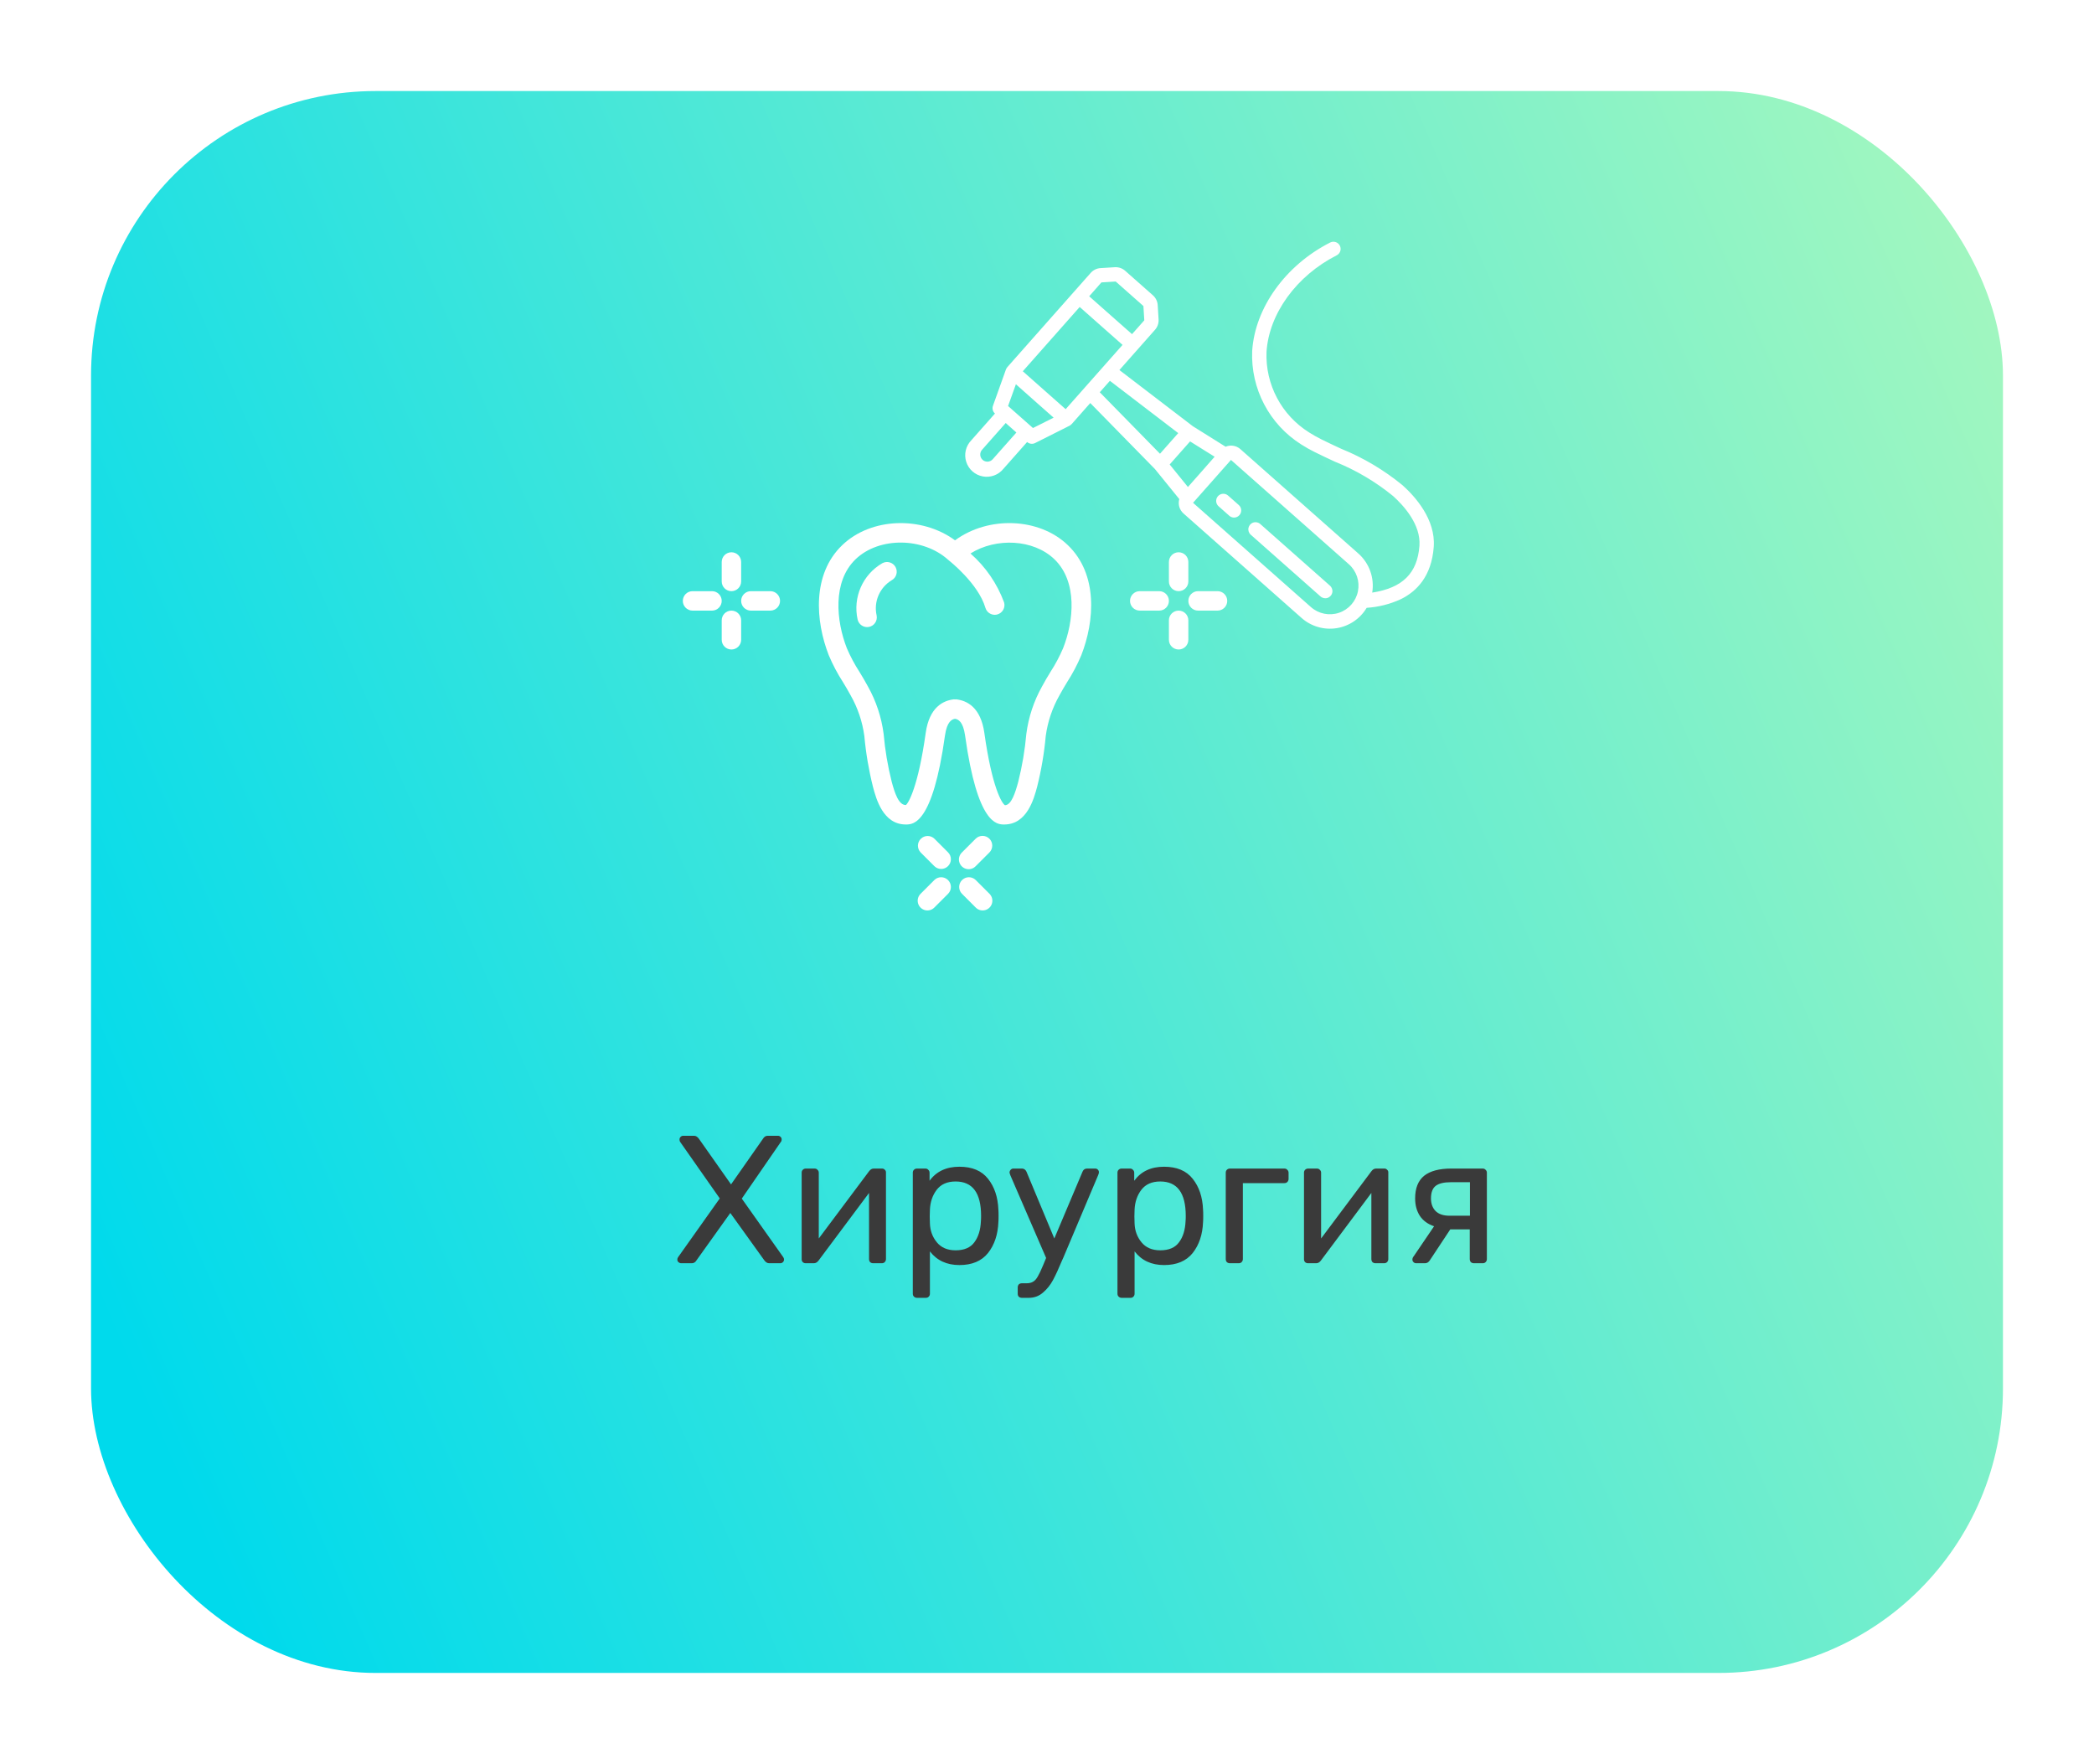 <?xml version="1.0" encoding="UTF-8"?> <svg xmlns="http://www.w3.org/2000/svg" width="184" height="155" viewBox="0 0 184 155" fill="none"> <g filter="url(#filter0_d_901_53)"> <rect x="12" y="4" width="168" height="139" rx="25" fill="url(#paint0_linear_901_53)"></rect> </g> <path d="M59.853 111C59.767 111 59.688 110.968 59.613 110.904C59.549 110.84 59.517 110.765 59.517 110.68C59.517 110.605 59.538 110.536 59.581 110.472L63.245 105.304L59.757 100.328C59.725 100.275 59.709 100.205 59.709 100.12C59.709 100.035 59.741 99.96 59.805 99.896C59.869 99.832 59.944 99.8 60.029 99.8H60.989C61.149 99.8 61.293 99.891 61.421 100.072L64.237 104.072L67.037 100.072C67.144 99.891 67.282 99.8 67.453 99.8H68.365C68.45 99.8 68.525 99.832 68.589 99.896C68.653 99.96 68.685 100.035 68.685 100.12C68.685 100.216 68.663 100.285 68.621 100.328L65.181 105.32L68.829 110.472C68.871 110.536 68.893 110.605 68.893 110.68C68.893 110.765 68.861 110.84 68.797 110.904C68.733 110.968 68.653 111 68.557 111H67.581C67.421 111 67.277 110.909 67.149 110.728L64.173 106.584L61.213 110.728C61.106 110.909 60.968 111 60.797 111H59.853ZM77.514 102.68C77.599 102.68 77.674 102.712 77.738 102.776C77.812 102.84 77.85 102.915 77.85 103V110.632C77.85 110.739 77.812 110.829 77.738 110.904C77.674 110.968 77.588 111 77.482 111H76.73C76.623 111 76.532 110.968 76.458 110.904C76.394 110.829 76.362 110.739 76.362 110.632V104.824L71.93 110.76C71.812 110.92 71.674 111 71.514 111H70.794C70.698 111 70.612 110.968 70.538 110.904C70.474 110.829 70.442 110.749 70.442 110.664V103.048C70.442 102.941 70.474 102.856 70.538 102.792C70.612 102.717 70.703 102.68 70.81 102.68H71.578C71.684 102.68 71.77 102.717 71.834 102.792C71.909 102.856 71.946 102.941 71.946 103.048V108.824L76.362 102.92C76.479 102.76 76.618 102.68 76.778 102.68H77.514ZM80.576 114.04C80.469 114.04 80.379 114.003 80.304 113.928C80.24 113.864 80.208 113.779 80.208 113.672V103.048C80.208 102.941 80.24 102.856 80.304 102.792C80.379 102.717 80.469 102.68 80.576 102.68H81.312C81.418 102.68 81.504 102.717 81.568 102.792C81.642 102.856 81.68 102.941 81.68 103.048V103.752C82.277 102.931 83.152 102.52 84.304 102.52C85.424 102.52 86.261 102.872 86.816 103.576C87.381 104.28 87.685 105.187 87.728 106.296C87.739 106.413 87.744 106.595 87.744 106.84C87.744 107.085 87.739 107.267 87.728 107.384C87.685 108.483 87.381 109.389 86.816 110.104C86.251 110.808 85.413 111.16 84.304 111.16C83.195 111.16 82.331 110.76 81.712 109.96V113.672C81.712 113.779 81.68 113.864 81.616 113.928C81.552 114.003 81.466 114.04 81.36 114.04H80.576ZM83.968 109.864C84.725 109.864 85.275 109.629 85.616 109.16C85.968 108.691 86.16 108.072 86.192 107.304C86.203 107.197 86.208 107.043 86.208 106.84C86.208 104.824 85.461 103.816 83.968 103.816C83.232 103.816 82.677 104.061 82.304 104.552C81.941 105.032 81.744 105.608 81.712 106.28L81.696 106.888L81.712 107.512C81.733 108.141 81.936 108.691 82.32 109.16C82.704 109.629 83.253 109.864 83.968 109.864ZM96.243 102.68C96.328 102.68 96.403 102.712 96.467 102.776C96.531 102.84 96.563 102.915 96.563 103C96.563 103.075 96.536 103.171 96.483 103.288L93.443 110.488L93.299 110.808C93.021 111.48 92.765 112.035 92.531 112.472C92.296 112.909 92.003 113.277 91.651 113.576C91.299 113.885 90.883 114.04 90.403 114.04H89.795C89.688 114.04 89.597 114.008 89.523 113.944C89.459 113.88 89.427 113.789 89.427 113.672V113.128C89.427 113.021 89.459 112.931 89.523 112.856C89.597 112.792 89.688 112.76 89.795 112.76H90.211C90.445 112.76 90.637 112.712 90.787 112.616C90.936 112.531 91.069 112.381 91.187 112.168C91.315 111.955 91.469 111.629 91.651 111.192L91.923 110.536L88.787 103.288C88.733 103.149 88.707 103.059 88.707 103.016C88.717 102.92 88.755 102.84 88.819 102.776C88.883 102.712 88.957 102.68 89.043 102.68H89.795C89.976 102.68 90.109 102.771 90.195 102.952L92.643 108.824L95.123 102.952C95.197 102.771 95.331 102.68 95.523 102.68H96.243ZM98.56 114.04C98.454 114.04 98.363 114.003 98.288 113.928C98.224 113.864 98.192 113.779 98.192 113.672V103.048C98.192 102.941 98.224 102.856 98.288 102.792C98.363 102.717 98.454 102.68 98.56 102.68H99.296C99.403 102.68 99.488 102.717 99.552 102.792C99.627 102.856 99.664 102.941 99.664 103.048V103.752C100.262 102.931 101.136 102.52 102.288 102.52C103.408 102.52 104.246 102.872 104.8 103.576C105.366 104.28 105.67 105.187 105.712 106.296C105.723 106.413 105.728 106.595 105.728 106.84C105.728 107.085 105.723 107.267 105.712 107.384C105.67 108.483 105.366 109.389 104.8 110.104C104.235 110.808 103.398 111.16 102.288 111.16C101.179 111.16 100.315 110.76 99.696 109.96V113.672C99.696 113.779 99.664 113.864 99.6 113.928C99.536 114.003 99.451 114.04 99.344 114.04H98.56ZM101.952 109.864C102.71 109.864 103.259 109.629 103.6 109.16C103.952 108.691 104.144 108.072 104.176 107.304C104.187 107.197 104.192 107.043 104.192 106.84C104.192 104.824 103.446 103.816 101.952 103.816C101.216 103.816 100.662 104.061 100.288 104.552C99.925 105.032 99.728 105.608 99.696 106.28L99.68 106.888L99.696 107.512C99.718 108.141 99.92 108.691 100.304 109.16C100.688 109.629 101.238 109.864 101.952 109.864ZM108.075 111C107.969 111 107.878 110.968 107.803 110.904C107.739 110.829 107.707 110.739 107.707 110.632V103.048C107.707 102.941 107.739 102.856 107.803 102.792C107.878 102.717 107.969 102.68 108.075 102.68H112.859C112.966 102.68 113.051 102.717 113.115 102.792C113.19 102.856 113.227 102.941 113.227 103.048V103.592C113.227 103.699 113.19 103.789 113.115 103.864C113.051 103.928 112.966 103.96 112.859 103.96H109.211V110.632C109.211 110.739 109.174 110.829 109.099 110.904C109.035 110.968 108.95 111 108.843 111H108.075ZM121.654 102.68C121.74 102.68 121.814 102.712 121.878 102.776C121.953 102.84 121.99 102.915 121.99 103V110.632C121.99 110.739 121.953 110.829 121.878 110.904C121.814 110.968 121.729 111 121.622 111H120.87C120.764 111 120.673 110.968 120.598 110.904C120.534 110.829 120.502 110.739 120.502 110.632V104.824L116.07 110.76C115.953 110.92 115.814 111 115.654 111H114.934C114.838 111 114.753 110.968 114.678 110.904C114.614 110.829 114.582 110.749 114.582 110.664V103.048C114.582 102.941 114.614 102.856 114.678 102.792C114.753 102.717 114.844 102.68 114.95 102.68H115.718C115.825 102.68 115.91 102.717 115.974 102.792C116.049 102.856 116.086 102.941 116.086 103.048V108.824L120.502 102.92C120.62 102.76 120.758 102.68 120.918 102.68H121.654ZM130.284 102.68C130.391 102.68 130.476 102.717 130.54 102.792C130.615 102.856 130.652 102.941 130.652 103.048V110.632C130.652 110.739 130.615 110.829 130.54 110.904C130.476 110.968 130.391 111 130.284 111H129.516C129.41 111 129.319 110.968 129.244 110.904C129.18 110.829 129.148 110.739 129.148 110.632V108.024H127.436L125.628 110.76C125.586 110.824 125.527 110.883 125.452 110.936C125.378 110.979 125.298 111 125.212 111H124.444C124.348 111 124.268 110.968 124.204 110.904C124.14 110.84 124.108 110.765 124.108 110.68C124.108 110.573 124.146 110.477 124.22 110.392L126.012 107.752C125.458 107.56 125.042 107.256 124.764 106.84C124.487 106.413 124.348 105.901 124.348 105.304C124.348 104.408 124.61 103.747 125.132 103.32C125.666 102.893 126.466 102.68 127.532 102.68H130.284ZM129.164 103.88H127.484C126.876 103.88 126.434 103.987 126.156 104.2C125.879 104.413 125.74 104.781 125.74 105.304C125.74 105.763 125.874 106.131 126.14 106.408C126.418 106.685 126.823 106.824 127.356 106.824H129.164V103.88Z" fill="#3A3A3A"></path> <path d="M91.131 69.144C91.5 67.675 91.754 66.18 91.89 64.671C92.059 63.42 92.465 62.212 93.087 61.112C93.302 60.706 93.539 60.317 93.775 59.927C94.253 59.183 94.667 58.399 95.01 57.583C96.189 54.577 96.498 50.455 93.829 47.899C91.295 45.465 86.838 45.33 83.919 47.478C81.001 45.331 76.544 45.464 74.01 47.899C71.34 50.455 71.649 54.578 72.828 57.585C73.172 58.4 73.585 59.183 74.064 59.927C74.3 60.317 74.536 60.706 74.753 61.112C75.375 62.212 75.781 63.42 75.95 64.672C76.086 66.178 76.339 67.671 76.707 69.137C76.994 70.212 77.597 72.447 79.596 72.447C80.239 72.447 81.946 72.447 83.035 64.631C83.212 63.382 83.648 63.204 83.919 63.16C84.19 63.204 84.625 63.382 84.802 64.629C85.891 72.447 87.599 72.447 88.241 72.447C90.24 72.447 90.843 70.212 91.131 69.144V69.144ZM86.494 64.392C86.177 62.153 84.972 61.556 84.017 61.45C83.984 61.451 83.952 61.454 83.919 61.459C83.887 61.454 83.854 61.451 83.82 61.45C82.866 61.556 81.66 62.153 81.343 64.393C80.678 69.171 79.806 70.605 79.596 70.739C78.959 70.739 78.622 69.683 78.353 68.688C78.005 67.307 77.768 65.9 77.644 64.481C77.453 63.015 76.984 61.599 76.26 60.31C76.029 59.877 75.777 59.46 75.525 59.044C75.096 58.383 74.725 57.686 74.414 56.962C73.483 54.585 73.126 51.11 75.188 49.134C77.251 47.158 81.132 47.197 83.34 49.212C83.349 49.219 83.36 49.222 83.368 49.229C83.377 49.236 83.382 49.249 83.393 49.256C83.418 49.276 85.963 51.275 86.588 53.407C86.694 53.771 87.028 54.022 87.407 54.022C87.489 54.022 87.57 54.01 87.648 53.987C87.865 53.924 88.048 53.776 88.157 53.577C88.266 53.378 88.291 53.144 88.228 52.927C87.615 51.273 86.601 49.798 85.276 48.634C87.533 47.221 90.81 47.374 92.645 49.135C94.706 51.11 94.353 54.585 93.413 56.961C93.103 57.685 92.732 58.383 92.303 59.044C92.047 59.46 91.799 59.877 91.569 60.309C90.845 61.598 90.375 63.014 90.185 64.481C90.059 65.902 89.822 67.311 89.474 68.694C89.206 69.684 88.869 70.74 88.308 70.755C88.036 70.605 87.16 69.171 86.494 64.392V64.392Z" fill="white"></path> <path d="M77.53 49.487C75.806 50.486 74.927 52.487 75.358 54.433C75.46 54.89 75.91 55.181 76.368 55.085C76.827 54.988 77.122 54.54 77.03 54.081C76.758 52.872 77.291 51.625 78.353 50.986C78.766 50.759 78.917 50.24 78.69 49.826C78.463 49.413 77.944 49.262 77.53 49.489V49.487Z" fill="white"></path> <path d="M64.271 48.528C63.799 48.528 63.417 48.91 63.417 49.383V51.091C63.417 51.562 63.799 51.945 64.271 51.945C64.743 51.945 65.125 51.562 65.125 51.091V49.383C65.125 48.91 64.743 48.528 64.271 48.528Z" fill="white"></path> <path d="M63.417 56.217C63.417 56.688 63.799 57.071 64.271 57.071C64.743 57.071 65.125 56.688 65.125 56.217V54.508C65.125 54.036 64.743 53.654 64.271 53.654C63.799 53.654 63.417 54.036 63.417 54.508V56.217Z" fill="white"></path> <path d="M65.98 53.654H67.688C68.16 53.654 68.543 53.271 68.543 52.8C68.543 52.328 68.16 51.945 67.688 51.945H65.98C65.508 51.945 65.125 52.328 65.125 52.8C65.125 53.271 65.508 53.654 65.98 53.654Z" fill="white"></path> <path d="M62.563 51.945H60.854C60.382 51.945 60 52.328 60 52.8C60 53.271 60.382 53.654 60.854 53.654H62.563C63.035 53.654 63.417 53.271 63.417 52.8C63.417 52.328 63.035 51.945 62.563 51.945Z" fill="white"></path> <path d="M103.566 48.528C103.094 48.528 102.712 48.91 102.712 49.383V51.091C102.712 51.562 103.094 51.945 103.566 51.945C104.038 51.945 104.42 51.562 104.42 51.091V49.383C104.42 48.91 104.038 48.528 103.566 48.528V48.528Z" fill="white"></path> <path d="M102.712 56.217C102.712 56.688 103.094 57.071 103.566 57.071C104.038 57.071 104.42 56.688 104.42 56.217V54.508C104.42 54.036 104.038 53.654 103.566 53.654C103.094 53.654 102.712 54.036 102.712 54.508V56.217Z" fill="white"></path> <path d="M105.275 53.654H106.984C107.455 53.654 107.838 53.271 107.838 52.8C107.838 52.328 107.455 51.945 106.984 51.945H105.275C104.803 51.945 104.421 52.328 104.421 52.8C104.421 53.271 104.803 53.654 105.275 53.654Z" fill="white"></path> <path d="M101.858 51.945H100.149C99.677 51.945 99.295 52.328 99.295 52.8C99.295 53.271 99.677 53.654 100.149 53.654H101.858C102.33 53.654 102.712 53.271 102.712 52.8C102.712 52.328 102.33 51.945 101.858 51.945V51.945Z" fill="white"></path> <path d="M86.939 73.698C86.605 73.364 86.064 73.364 85.731 73.698L84.523 74.906C84.301 75.121 84.212 75.439 84.29 75.737C84.368 76.036 84.601 76.269 84.9 76.347C85.198 76.426 85.516 76.337 85.731 76.114L86.939 74.906C87.272 74.572 87.272 74.031 86.939 73.698V73.698Z" fill="white"></path> <path d="M82.107 77.322L80.899 78.531C80.677 78.746 80.588 79.063 80.666 79.362C80.744 79.66 80.978 79.894 81.276 79.972C81.575 80.05 81.892 79.961 82.107 79.739L83.315 78.53C83.639 78.195 83.634 77.662 83.305 77.333C82.975 77.003 82.442 76.999 82.107 77.322Z" fill="white"></path> <path d="M85.731 77.322C85.395 76.999 84.863 77.003 84.533 77.333C84.204 77.662 84.199 78.195 84.523 78.53L85.731 79.739C85.945 79.961 86.263 80.05 86.561 79.972C86.86 79.894 87.093 79.66 87.171 79.362C87.25 79.063 87.16 78.746 86.939 78.531L85.731 77.322Z" fill="white"></path> <path d="M83.315 74.906L82.107 73.698C81.772 73.374 81.239 73.379 80.909 73.708C80.58 74.037 80.575 74.57 80.899 74.906L82.107 76.114C82.442 76.438 82.975 76.433 83.304 76.104C83.634 75.774 83.639 75.241 83.315 74.906Z" fill="white"></path> <g clip-path="url(#clip0_901_53)"> <path d="M110.738 46.043C110.569 45.894 110.334 45.846 110.121 45.918C109.907 45.989 109.748 46.169 109.703 46.389C109.659 46.61 109.735 46.837 109.903 46.986L116.025 52.402C116.193 52.557 116.431 52.609 116.648 52.538C116.865 52.467 117.026 52.285 117.07 52.06C117.114 51.837 117.033 51.607 116.859 51.459L110.738 46.043Z" fill="white"></path> <path d="M108.853 44.378L107.911 43.544C107.651 43.314 107.253 43.338 107.022 43.599C106.792 43.859 106.816 44.257 107.077 44.487L108.019 45.32C108.21 45.489 108.483 45.527 108.712 45.415C108.787 45.379 108.853 45.328 108.908 45.267C109.018 45.142 109.075 44.978 109.065 44.811C109.054 44.644 108.978 44.488 108.853 44.378V44.378Z" fill="white"></path> <path d="M116.888 21.308L116.878 21.312C112.959 23.306 110.271 27.047 110.029 30.843C109.892 34.156 111.539 37.29 114.346 39.057C114.724 39.299 115.115 39.52 115.517 39.719C116.112 40.017 116.714 40.297 117.314 40.575C119.152 41.313 120.866 42.326 122.4 43.578C123.327 44.408 124.861 46.081 124.727 47.956C124.548 50.365 123.254 51.657 120.576 52.072C120.788 50.793 120.328 49.495 119.358 48.636L108.999 39.471C108.75 39.248 108.421 39.135 108.088 39.157C107.952 39.167 107.818 39.199 107.692 39.252L104.812 37.45L98.362 32.515L99.997 30.667L101.49 28.979C101.713 28.729 101.826 28.402 101.805 28.068L101.728 26.813C101.708 26.479 101.556 26.168 101.305 25.947L98.87 23.794C98.621 23.572 98.293 23.46 97.96 23.48L96.705 23.558C96.372 23.578 96.06 23.73 95.84 23.98L94.346 25.668L88.513 32.261C88.507 32.264 88.506 32.275 88.501 32.282C88.454 32.337 88.418 32.398 88.392 32.465L88.39 32.472L87.252 35.653C87.164 35.896 87.234 36.167 87.427 36.338L85.345 38.692C84.861 39.191 84.691 39.916 84.902 40.578C85.112 41.24 85.67 41.734 86.353 41.862C87.036 41.991 87.734 41.733 88.171 41.193L90.253 38.839C90.444 39.008 90.718 39.045 90.948 38.934L90.954 38.93L93.971 37.413L93.978 37.409C94.042 37.376 94.099 37.331 94.148 37.278C94.155 37.275 94.162 37.271 94.168 37.264L95.802 35.415L101.484 41.215L103.625 43.854C103.492 44.315 103.639 44.811 104.001 45.125L114.359 54.29C115.197 55.036 116.323 55.37 117.432 55.2C118.541 55.029 119.515 54.373 120.09 53.409C121.121 53.343 122.132 53.088 123.072 52.659C124.482 51.971 125.793 50.645 125.984 48.046C126.158 45.634 124.341 43.623 123.243 42.639C121.617 41.304 119.797 40.223 117.847 39.432C117.258 39.158 116.669 38.886 116.085 38.593C115.722 38.413 115.37 38.214 115.029 37.996C112.605 36.478 111.179 33.781 111.289 30.924C111.503 27.562 113.923 24.231 117.453 22.436C117.764 22.279 117.89 21.901 117.734 21.589C117.578 21.278 117.199 21.152 116.888 21.308V21.308ZM96.782 24.815L98.037 24.737L100.472 26.891L100.549 28.146L99.471 29.362L97.587 27.698L95.708 26.034L96.782 24.815ZM94.872 26.974L96.754 28.64L98.638 30.305L93.639 35.955L91.756 34.289L89.874 32.623L94.872 26.974ZM87.228 40.356C86.997 40.613 86.603 40.637 86.343 40.409C86.085 40.178 86.062 39.784 86.29 39.524L88.372 37.17L89.038 37.763L89.31 38.005L87.228 40.356ZM90.767 37.61L90.615 37.475L88.732 35.811L88.58 35.675L89.267 33.764L90.923 35.233L92.581 36.7L90.767 37.61ZM105.558 41.465L104.384 42.792L102.779 40.813L103.676 39.8L104.572 38.787L106.729 40.133L105.558 41.465ZM97.526 33.462L103.532 38.057L102.731 38.962L101.929 39.869L96.637 34.468L97.526 33.462ZM115.192 53.344L104.833 44.18L108.165 40.414L118.524 49.579C119.196 50.174 119.5 51.083 119.321 51.962C119.142 52.843 118.507 53.56 117.656 53.845C116.804 54.13 115.865 53.939 115.192 53.344V53.344Z" fill="white"></path> </g> <defs> <filter id="filter0_d_901_53" x="0" y="0" width="184" height="155" filterUnits="userSpaceOnUse" color-interpolation-filters="sRGB"> <feFlood flood-opacity="0" result="BackgroundImageFix"></feFlood> <feColorMatrix in="SourceAlpha" type="matrix" values="0 0 0 0 0 0 0 0 0 0 0 0 0 0 0 0 0 0 127 0" result="hardAlpha"></feColorMatrix> <feOffset dx="-4" dy="4"></feOffset> <feGaussianBlur stdDeviation="4"></feGaussianBlur> <feComposite in2="hardAlpha" operator="out"></feComposite> <feColorMatrix type="matrix" values="0 0 0 0 0 0 0 0 0 0 0 0 0 0 0 0 0 0 0.06 0"></feColorMatrix> <feBlend mode="normal" in2="BackgroundImageFix" result="effect1_dropShadow_901_53"></feBlend> <feBlend mode="normal" in="SourceGraphic" in2="effect1_dropShadow_901_53" result="shape"></feBlend> </filter> <linearGradient id="paint0_linear_901_53" x1="18" y1="123" x2="193.077" y2="47.497" gradientUnits="userSpaceOnUse"> <stop stop-color="#00DAEC"></stop> <stop offset="1" stop-color="#A3F7BF"></stop> </linearGradient> <clipPath id="clip0_901_53"> <rect width="37.854" height="37.854" fill="white" transform="translate(80.383 31.36) rotate(-26)"></rect> </clipPath> </defs> </svg> 